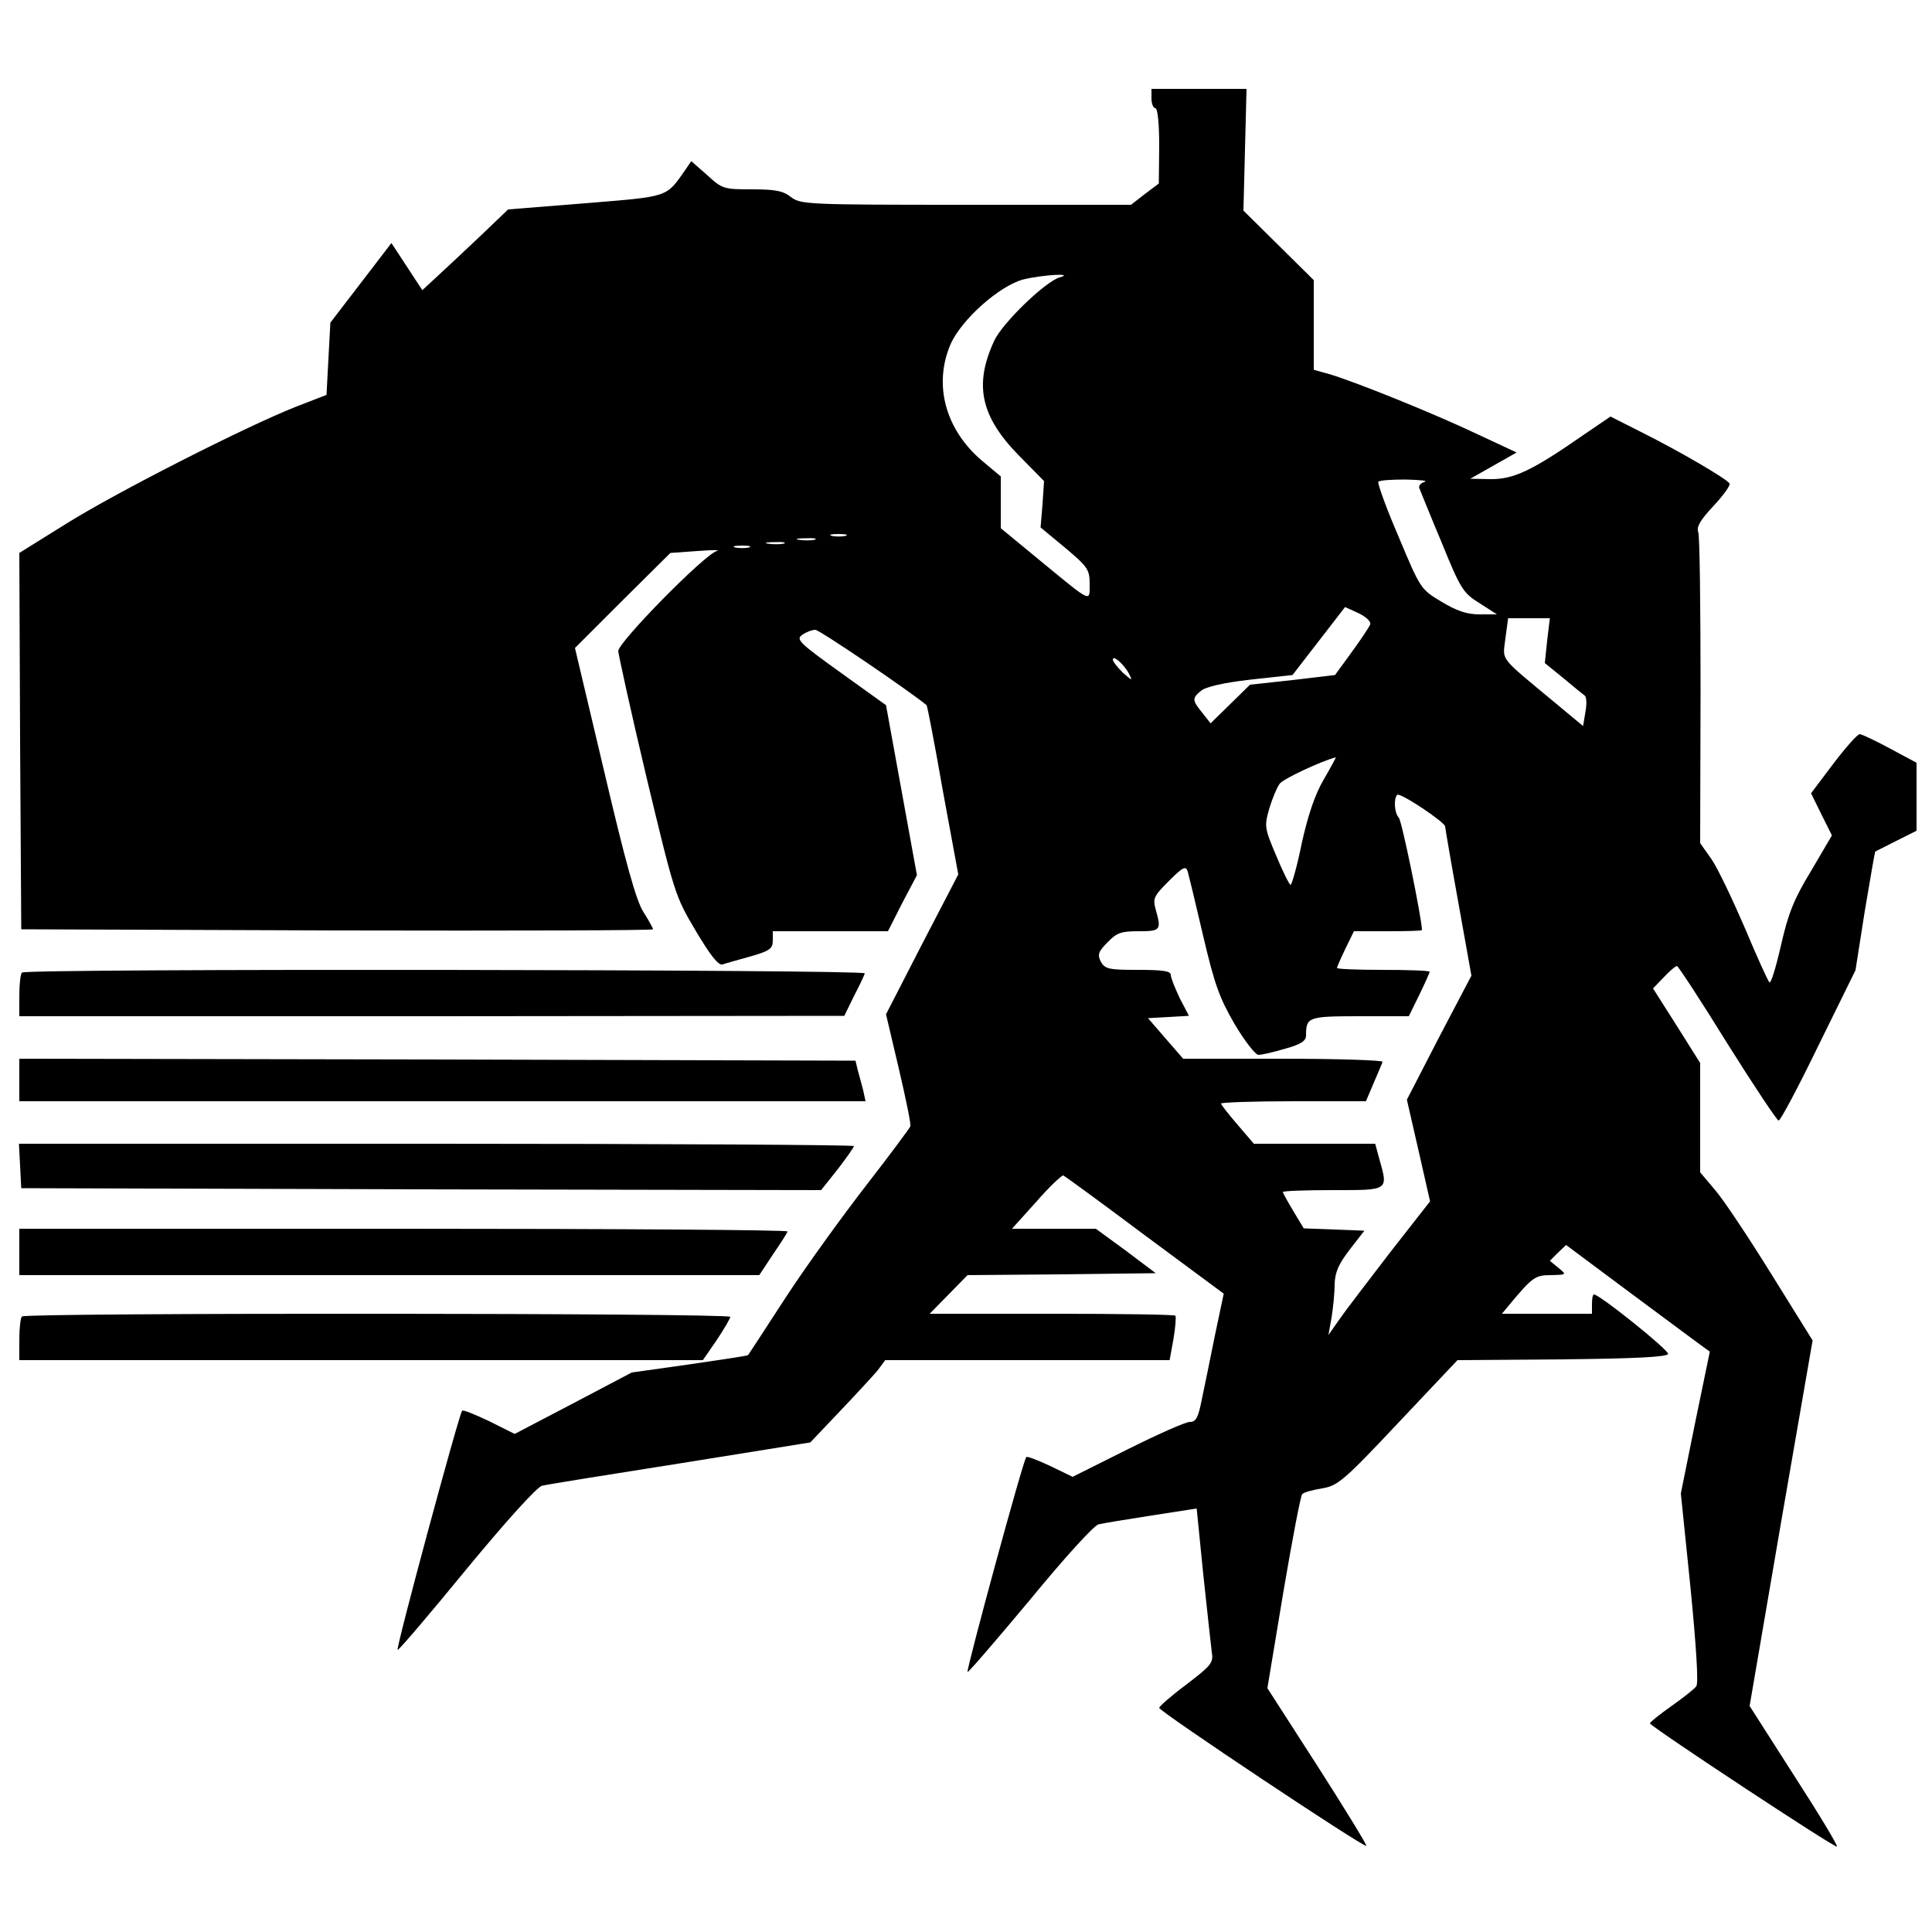 <?xml version="1.0" standalone="no"?>
<!DOCTYPE svg PUBLIC "-//W3C//DTD SVG 20010904//EN"
 "http://www.w3.org/TR/2001/REC-SVG-20010904/DTD/svg10.dtd">
<svg version="1.0" xmlns="http://www.w3.org/2000/svg"
 width="500pt" height="500pt" viewBox="0 0 500 500"
 preserveAspectRatio="xMidYMid meet">
<g transform="translate(0,500) scale(0.1,-0.1)"
fill="#000000" stroke="none">
<path d="M2980 4745 c0 -14 5 -25 10 -25 6 0 10 -39 10 -97 l-1 -98 -36 -27
-36 -28 -427 0 c-412 0 -428 1 -453 20 -20 16 -40 20 -101 20 -73 0 -77 1
-116 37 l-41 36 -15 -22 c-51 -73 -41 -69 -259 -87 l-200 -16 -70 -67 c-38
-36 -88 -83 -111 -104 l-41 -38 -40 61 -40 61 -79 -103 -79 -103 -5 -93 -5
-94 -80 -31 c-129 -51 -460 -219 -593 -302 l-122 -76 2 -487 3 -487 818 -3
c449 -1 817 0 817 3 0 3 -11 23 -25 45 -19 30 -46 128 -101 362 l-76 321 123
123 124 123 70 5 c39 3 61 3 50 0 -32 -9 -255 -236 -255 -259 1 -11 33 -158
73 -326 72 -300 74 -308 127 -397 38 -64 59 -91 70 -88 8 3 41 12 73 21 49 14
57 20 57 41 l0 24 149 0 149 0 37 73 38 72 -40 220 -40 220 -117 84 c-107 77
-117 86 -100 98 10 7 25 13 34 13 11 0 242 -157 288 -195 2 -2 21 -101 42
-221 l40 -217 -94 -181 -93 -181 33 -140 c18 -77 32 -144 30 -150 -2 -5 -54
-75 -116 -155 -62 -80 -156 -210 -208 -290 -52 -80 -95 -146 -96 -147 -2 -2
-70 -12 -152 -24 l-149 -21 -152 -80 -151 -79 -66 33 c-36 17 -67 30 -70 27
-8 -8 -173 -619 -167 -619 4 0 84 94 179 210 104 126 182 212 195 215 12 3
173 29 358 58 l336 54 76 80 c42 44 86 92 98 106 l20 27 368 0 368 0 10 55 c5
30 7 57 5 60 -3 3 -147 5 -321 5 l-315 0 49 50 49 50 244 2 243 3 -77 58 -78
57 -109 0 -108 0 63 70 c34 39 66 69 70 68 4 -2 99 -71 211 -155 l204 -151
-23 -109 c-12 -59 -27 -134 -34 -166 -9 -46 -15 -57 -31 -57 -11 0 -83 -32
-161 -71 l-142 -71 -58 28 c-32 15 -60 26 -62 23 -8 -7 -156 -552 -152 -556 2
-2 74 82 161 186 92 112 166 193 178 196 12 3 74 13 138 23 l116 18 17 -170
c10 -94 20 -185 22 -201 5 -28 -1 -35 -65 -84 -39 -29 -71 -57 -71 -61 0 -9
531 -363 536 -357 2 2 -55 95 -126 206 l-130 202 41 247 c23 136 45 251 49
255 4 5 27 11 51 15 41 7 55 18 197 169 l154 163 271 2 c186 2 271 6 274 14 3
9 -177 154 -192 154 -3 0 -5 -11 -5 -25 l0 -25 -117 0 -116 0 19 23 c60 72 67
77 108 77 41 1 41 1 19 19 l-22 18 21 21 21 20 161 -120 c88 -65 172 -128 186
-138 l25 -18 -38 -184 -37 -183 25 -244 c15 -153 21 -248 15 -255 -5 -7 -34
-30 -64 -51 -31 -22 -56 -42 -56 -45 1 -8 480 -324 484 -319 3 2 -47 85 -111
184 l-115 180 81 473 82 473 -107 172 c-59 95 -124 193 -146 218 l-38 45 0
142 0 141 -61 97 -61 96 28 29 c15 16 30 29 34 29 3 0 62 -90 130 -200 69
-110 129 -200 133 -200 5 0 51 87 103 194 l96 195 24 153 c14 83 26 153 27
154 1 1 26 13 55 28 l52 26 0 88 0 88 -69 37 c-37 20 -73 37 -78 37 -6 0 -36
-34 -68 -76 l-58 -77 27 -55 27 -54 -54 -92 c-45 -74 -59 -110 -78 -193 -13
-57 -26 -100 -30 -95 -4 4 -33 68 -64 142 -32 74 -70 154 -86 177 l-29 41 1
394 c0 216 -2 401 -6 411 -5 13 5 31 39 67 26 28 45 54 42 59 -8 12 -127 82
-225 131 l-83 42 -72 -49 c-131 -91 -178 -113 -237 -113 l-54 1 60 34 60 34
-105 49 c-112 53 -308 132 -377 153 l-43 12 0 116 0 116 -91 90 -91 90 4 158
4 157 -123 0 -123 0 0 -25z m-238 -463 c-37 -11 -148 -118 -169 -164 -53 -114
-35 -196 64 -297 l65 -66 -4 -60 -5 -60 64 -53 c58 -49 63 -56 63 -93 0 -48 7
-51 -128 60 l-102 84 0 67 0 67 -49 41 c-94 80 -126 196 -81 301 28 64 127
152 189 168 50 12 135 17 93 5z m945 -529 c-10 -3 -16 -10 -14 -16 3 -7 28
-70 58 -141 49 -121 56 -131 98 -157 l45 -29 -45 0 c-33 0 -59 9 -99 33 -53
32 -54 33 -110 167 -32 74 -55 138 -53 143 2 4 34 6 71 6 37 -1 59 -3 49 -6z
m-1499 -140 c-10 -2 -26 -2 -35 0 -10 3 -2 5 17 5 19 0 27 -2 18 -5z m-80 -10
c-10 -2 -28 -2 -40 0 -13 2 -5 4 17 4 22 1 32 -1 23 -4z m-80 -10 c-10 -2 -28
-2 -40 0 -13 2 -5 4 17 4 22 1 32 -1 23 -4z m-90 -10 c-10 -2 -26 -2 -35 0
-10 3 -2 5 17 5 19 0 27 -2 18 -5z m1608 -199 c-2 -6 -24 -39 -48 -72 l-43
-59 -110 -13 -110 -12 -51 -50 -51 -50 -22 28 c-26 32 -26 37 -3 56 11 10 57
21 127 29 l110 12 68 88 68 88 35 -16 c19 -9 33 -22 30 -29z m458 -42 l-6 -58
48 -39 c26 -22 51 -42 55 -45 5 -3 6 -22 2 -43 l-6 -36 -71 59 c-149 124 -137
108 -130 168 l7 52 54 0 54 0 -7 -58z m-1082 -86 c10 -19 8 -18 -16 3 -14 14
-26 29 -26 34 0 13 29 -12 42 -37z m504 -273 c-23 -39 -41 -93 -57 -165 -12
-60 -26 -108 -29 -108 -3 0 -20 34 -37 75 -31 73 -31 77 -18 123 8 26 20 55
27 64 10 13 109 59 145 68 1 0 -13 -26 -31 -57z m314 -122 c0 -3 15 -91 34
-196 l34 -190 -84 -160 -83 -161 30 -131 30 -132 -104 -133 c-56 -73 -116
-151 -131 -173 l-28 -40 8 45 c4 25 8 63 8 86 1 32 10 52 39 90 l38 49 -78 3
-79 3 -27 45 c-15 25 -27 47 -27 49 0 3 59 5 130 5 146 0 143 -2 119 83 l-10
37 -157 0 -157 0 -42 49 c-24 28 -43 52 -43 55 0 3 84 6 188 6 l187 0 20 47
c11 26 22 51 23 55 2 4 -113 8 -256 8 l-260 0 -46 53 -45 52 53 3 53 3 -24 46
c-12 26 -23 52 -23 60 0 10 -21 13 -85 13 -75 0 -85 2 -96 21 -9 18 -7 26 17
50 24 25 35 29 81 29 57 0 59 3 44 56 -8 29 -5 35 34 74 37 37 44 40 49 24 3
-11 21 -85 40 -167 29 -124 42 -160 81 -227 26 -44 54 -80 62 -80 8 0 39 7 69
16 40 11 54 20 54 34 0 48 5 50 139 50 l127 0 27 55 c15 31 27 58 27 60 0 3
-54 5 -120 5 -66 0 -120 2 -120 5 0 2 10 25 22 50 l22 45 88 0 c48 0 88 1 88
3 0 28 -52 283 -60 291 -11 11 -14 49 -4 59 7 7 124 -71 124 -82z"/>
<path d="M57 2483 c-4 -3 -7 -30 -7 -60 l0 -53 1068 0 1067 1 25 51 c14 27 27
54 28 59 4 10 -2171 13 -2181 2z"/>
<path d="M50 2205 l0 -55 1095 0 1095 0 -6 28 c-4 15 -10 38 -14 52 l-6 25
-1082 3 -1082 2 0 -55z"/>
<path d="M52 1983 l3 -58 1035 -3 1035 -2 43 54 c23 30 42 57 42 60 0 3 -486
6 -1080 6 l-1081 0 3 -57z"/>
<path d="M50 1760 l0 -60 958 0 957 0 35 53 c19 28 37 55 38 60 2 4 -444 7
-992 7 l-996 0 0 -60z"/>
<path d="M57 1593 c-4 -3 -7 -30 -7 -60 l0 -53 885 0 884 0 36 52 c19 29 35
56 35 60 0 10 -1824 11 -1833 1z"/>
</g>
</svg>
